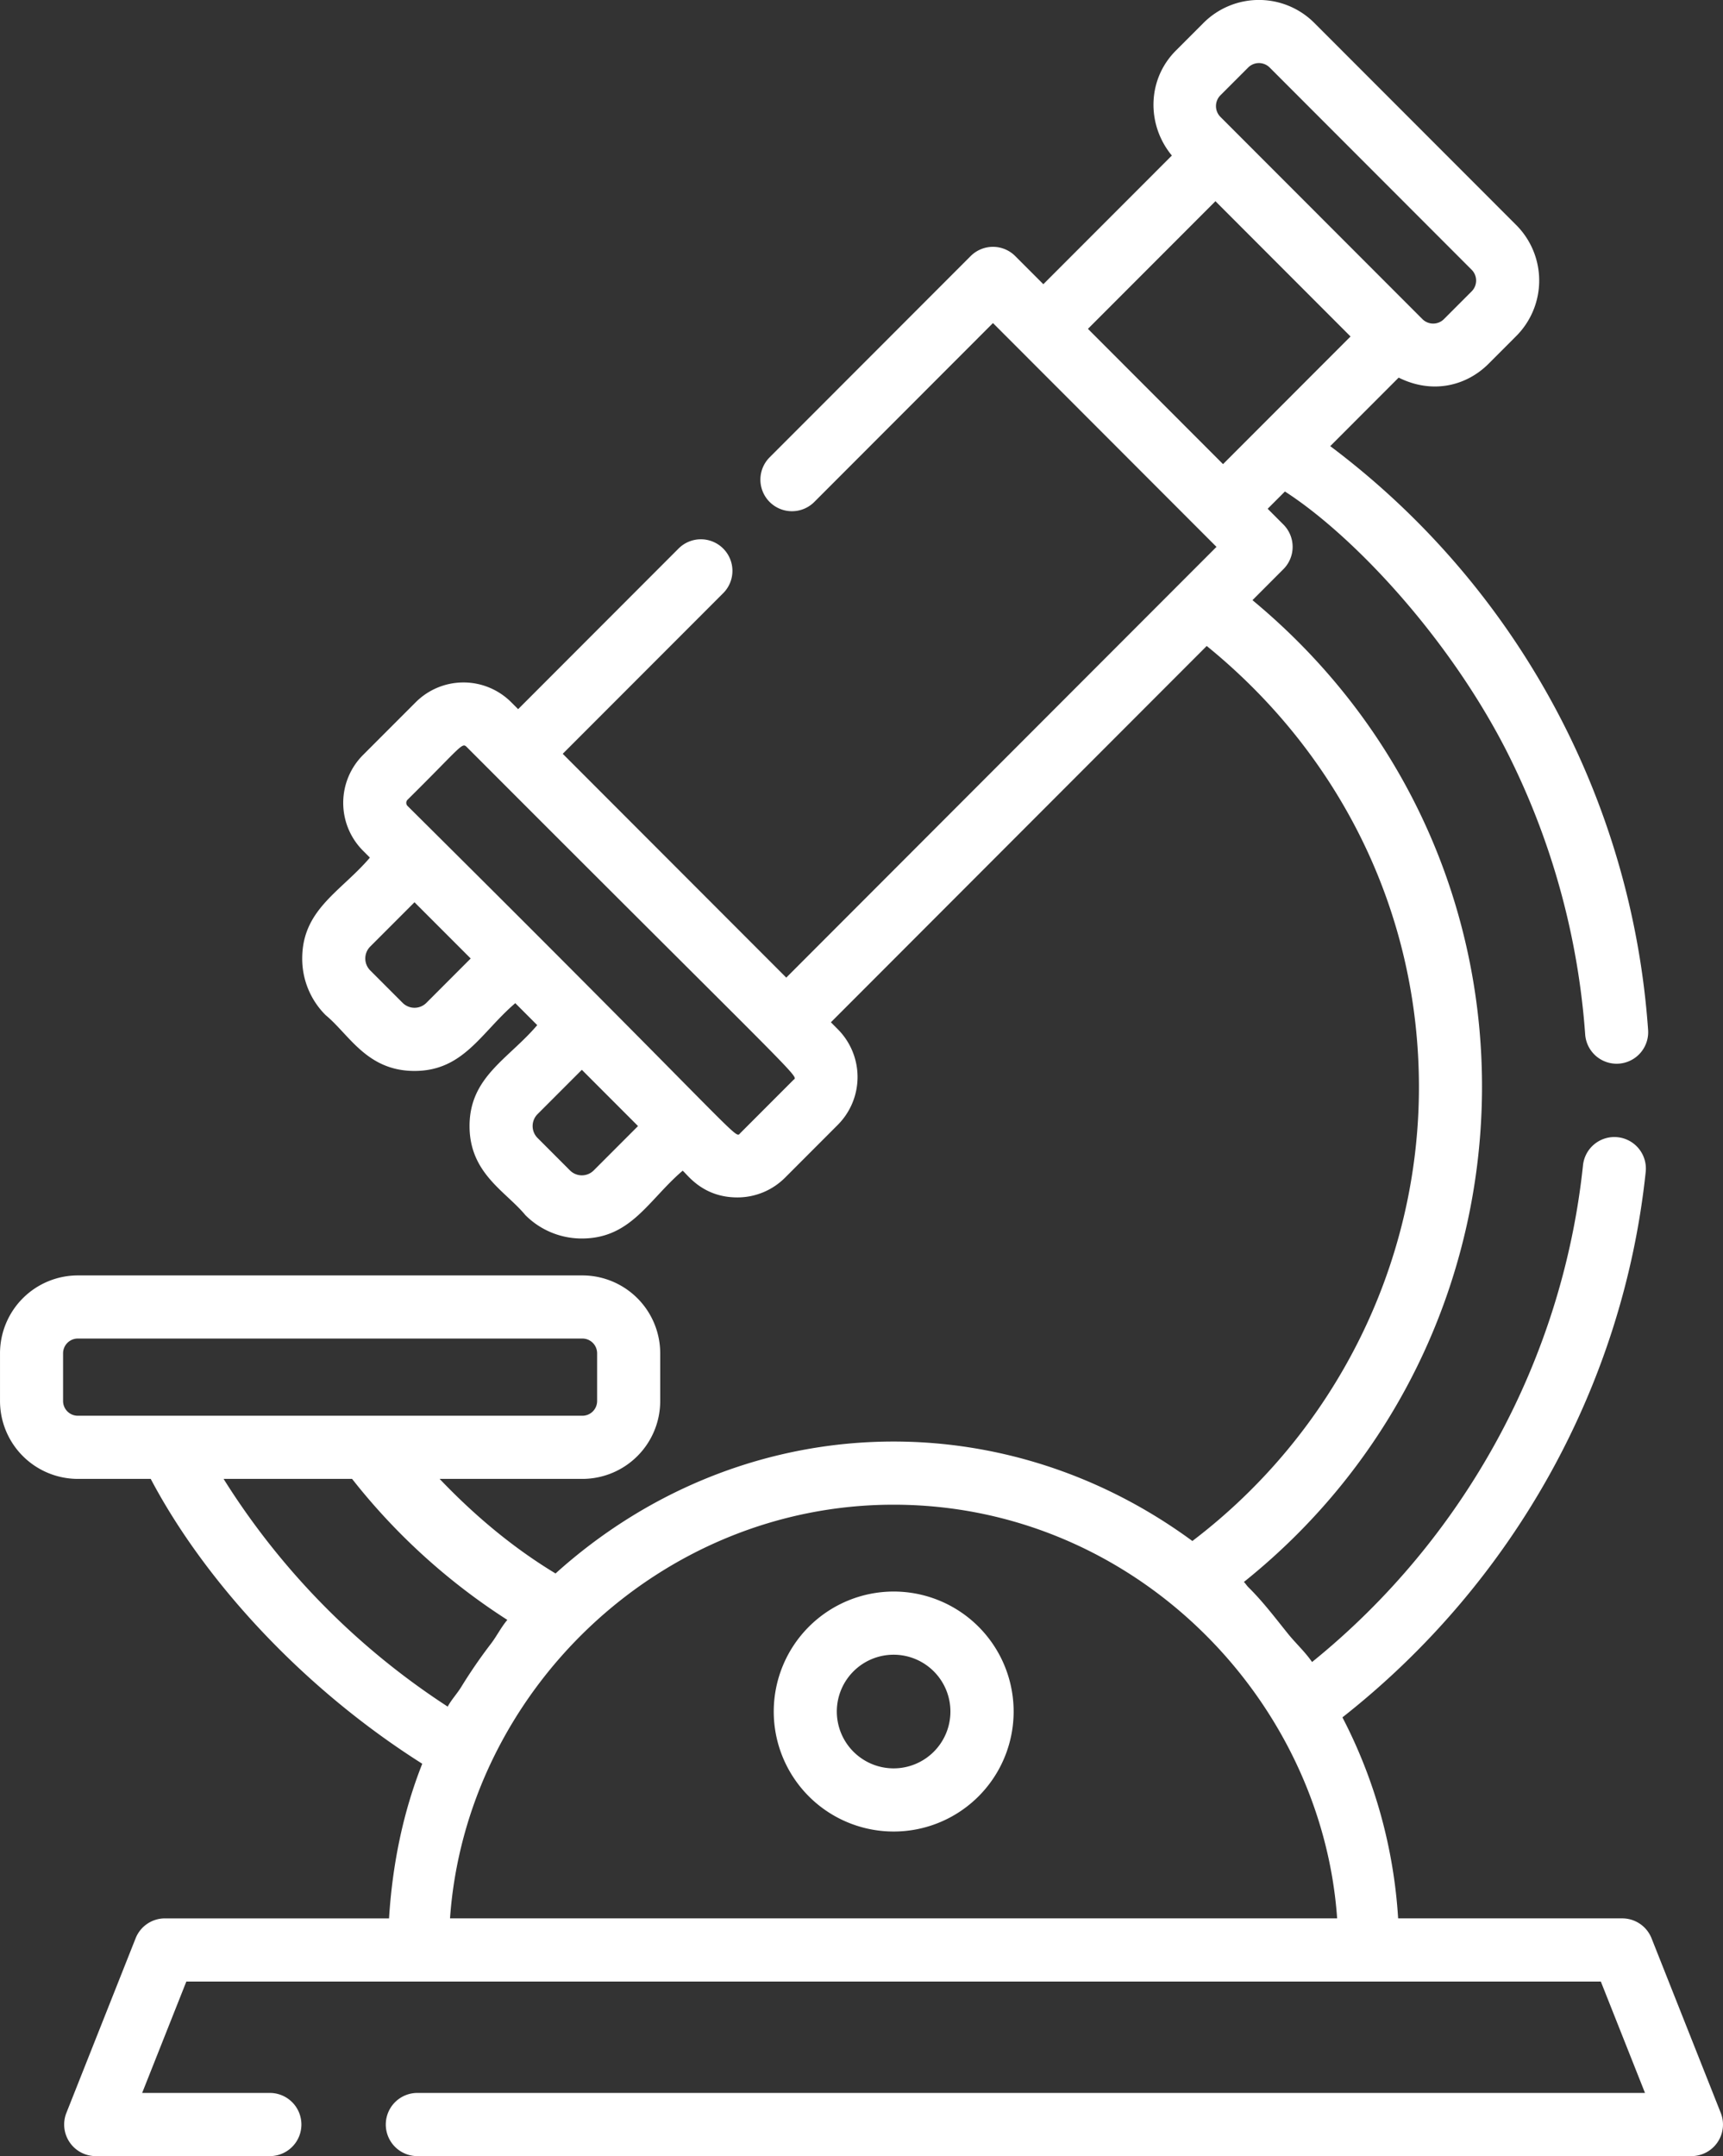 <svg xmlns="http://www.w3.org/2000/svg" width="798.532" height="998.847" viewBox="0 0 798.532 998.847">
  <rect x="0" y="0" width="798.532" height="998.847" fill="#333333" stroke="none"/>
  <defs>
    <style>
      .cls-1 {
        fill: #fff;
        fill-rule: evenodd;
      }
    </style>
  </defs>
  <path id="Oborud.svg" class="cls-1" d="M1344.6,1499.42H754.12a14.635,14.635,0,0,1,0-29.27h568.95l-20.47-51.6H647.049l-20.48,51.6h59.17a14.635,14.635,0,0,1,0,29.27h-80.7a14.637,14.637,0,0,1-13.579-20.03l32.076-80.87a14.6,14.6,0,0,1,13.58-9.23h103.87c1.578-25.12,6.533-49.26,15.4-71.64-56.785-35.91-101.641-86.06-125.841-131.96H596.757a36.109,36.109,0,0,1-36.063-36.07V1127.5a36.117,36.117,0,0,1,36.063-36.08H830.615a36.107,36.107,0,0,1,36.052,36.08v22.12a36.1,36.1,0,0,1-36.052,36.07H764.436c16.029,16.78,33.693,31.71,53.716,43.81,83.582-75.29,204.168-81.86,295.148-15.04,65.75-49.96,105-127.66,105-210.28,0-80.559-36.24-153.907-98.35-204.355L945.766,974.155l3.21,3.224a31.366,31.366,0,0,1,0,44.281l-24.455,24.48a31.161,31.161,0,0,1-22.127,9.15c-16.306,0-23.315-10.93-25.33-12.37-15.8,13.46-23.919,31.4-46.718,31.4a36.829,36.829,0,0,1-26.188-10.85c-9.117-11.06-25.856-19.28-25.856-41.24,0-22.77,17.969-31,31.369-46.754L799.5,965.3c-15.79,13.463-23.916,31.4-46.711,31.4-22.061,0-30.2-16.8-41.194-25.878a36.812,36.812,0,0,1-10.846-26.2c0-22.783,17.968-31.013,31.373-46.754L728.9,894.64a31.371,31.371,0,0,1,0-44.281l24.47-24.484a31.3,31.3,0,0,1,44.235,0l3.218,3.217,74.347-74.412a14.625,14.625,0,0,1,20.678,20.689l-74.358,74.407,103.6,103.686L1124.47,753.91c-42.49-42.523-70.71-70.773-103.59-103.679l-82.814,82.885a14.627,14.627,0,1,1-20.675-20.7L1010.54,619.2a14.6,14.6,0,0,1,20.67,0l13.02,13.024,59.56-59.6c-11.79-14.26-11.5-35.245,1.83-48.591l12.85-12.865a36.309,36.309,0,0,1,51.33,0l93.62,93.681a36.39,36.39,0,0,1,0,51.371l-12.85,12.864c-10.21,10.212-25.92,14.249-41.67,6.417l-31.71,31.741A370.451,370.451,0,0,1,1324.5,977.6a14.618,14.618,0,1,1-29.16,2.1,344.861,344.861,0,0,0-36.87-132.082c-27.1-52.652-70.86-99.11-102.28-119.358l-8,8,7.29,7.3a14.63,14.63,0,0,1,0,20.685L1141.15,778.6c145,120.115,139.95,339.593-3.97,454.833,0.8,0.76,1.35,1.75,2.15,2.52,6.64,6.54,12.26,13.99,18.12,21.27,3.64,4.55,8.01,8.49,11.32,13.3,70.55-57.04,116.04-140.05,125.56-230.07a14.611,14.611,0,1,1,29.06,3.07c-10.5,99.44-61.71,190.67-140.55,252.64a232.814,232.814,0,0,1,25.82,93.12h103.86a14.626,14.626,0,0,1,13.59,9.23l32.07,80.88A14.63,14.63,0,0,1,1344.6,1499.42ZM809.816,1027.74l15.02,15.03a7.785,7.785,0,0,0,11.024,0l20.526-20.54-26.04-26.061-20.53,20.541A7.814,7.814,0,0,0,809.816,1027.74Zm-77.549-77.619,15.016,15.026a7.789,7.789,0,0,0,11.02,0l20.53-20.547-26.044-26.051-20.526,20.532A7.822,7.822,0,0,0,732.267,950.121Zm58.217-90L776.931,846.56c-2.167-2.173-2.694.118-27.356,24.483a2.048,2.048,0,0,0,0,2.9c158.925,157.71,151.448,154.33,154.267,151.5l24.459-24.48C930.57,998.705,936.09,1005.85,790.484,860.124ZM1219.91,648.4a7.064,7.064,0,0,0,9.98,0l12.85-12.864a7.083,7.083,0,0,0,0-9.993l-93.61-93.69a7.051,7.051,0,0,0-9.98,0l-12.86,12.866a7.1,7.1,0,0,0,0,9.988Zm-33.31,8.047-62.61-62.672-59.09,59.135,62.61,62.673ZM830.608,1156.43a6.83,6.83,0,0,0,6.821-6.82V1127.5a6.839,6.839,0,0,0-6.821-6.83H596.742a6.84,6.84,0,0,0-6.821,6.83v22.11a6.831,6.831,0,0,0,6.821,6.82H830.608Zm-106.74,29.26H664.31a342.984,342.984,0,0,0,103.863,105.49c1.781-3.28,4.4-6.02,6.338-9.21a235.339,235.339,0,0,1,13.732-19.95c2.7-3.55,4.674-7.6,7.571-11.01A291.7,291.7,0,0,1,723.868,1185.69Zm250.948,11.95c-108.864,0-198.217,87.18-205.565,191.64H1180.39C1173.22,1287.24,1085.92,1197.64,974.816,1197.64Zm0.008,40.23a55.59,55.59,0,1,1-55.543,55.6A55.627,55.627,0,0,1,974.824,1237.87Zm0,81.92a26.325,26.325,0,1,0-26.309-26.32A26.342,26.342,0,0,0,974.824,1319.79Z" transform="translate(-560.688 -500.563)"/>
</svg>
